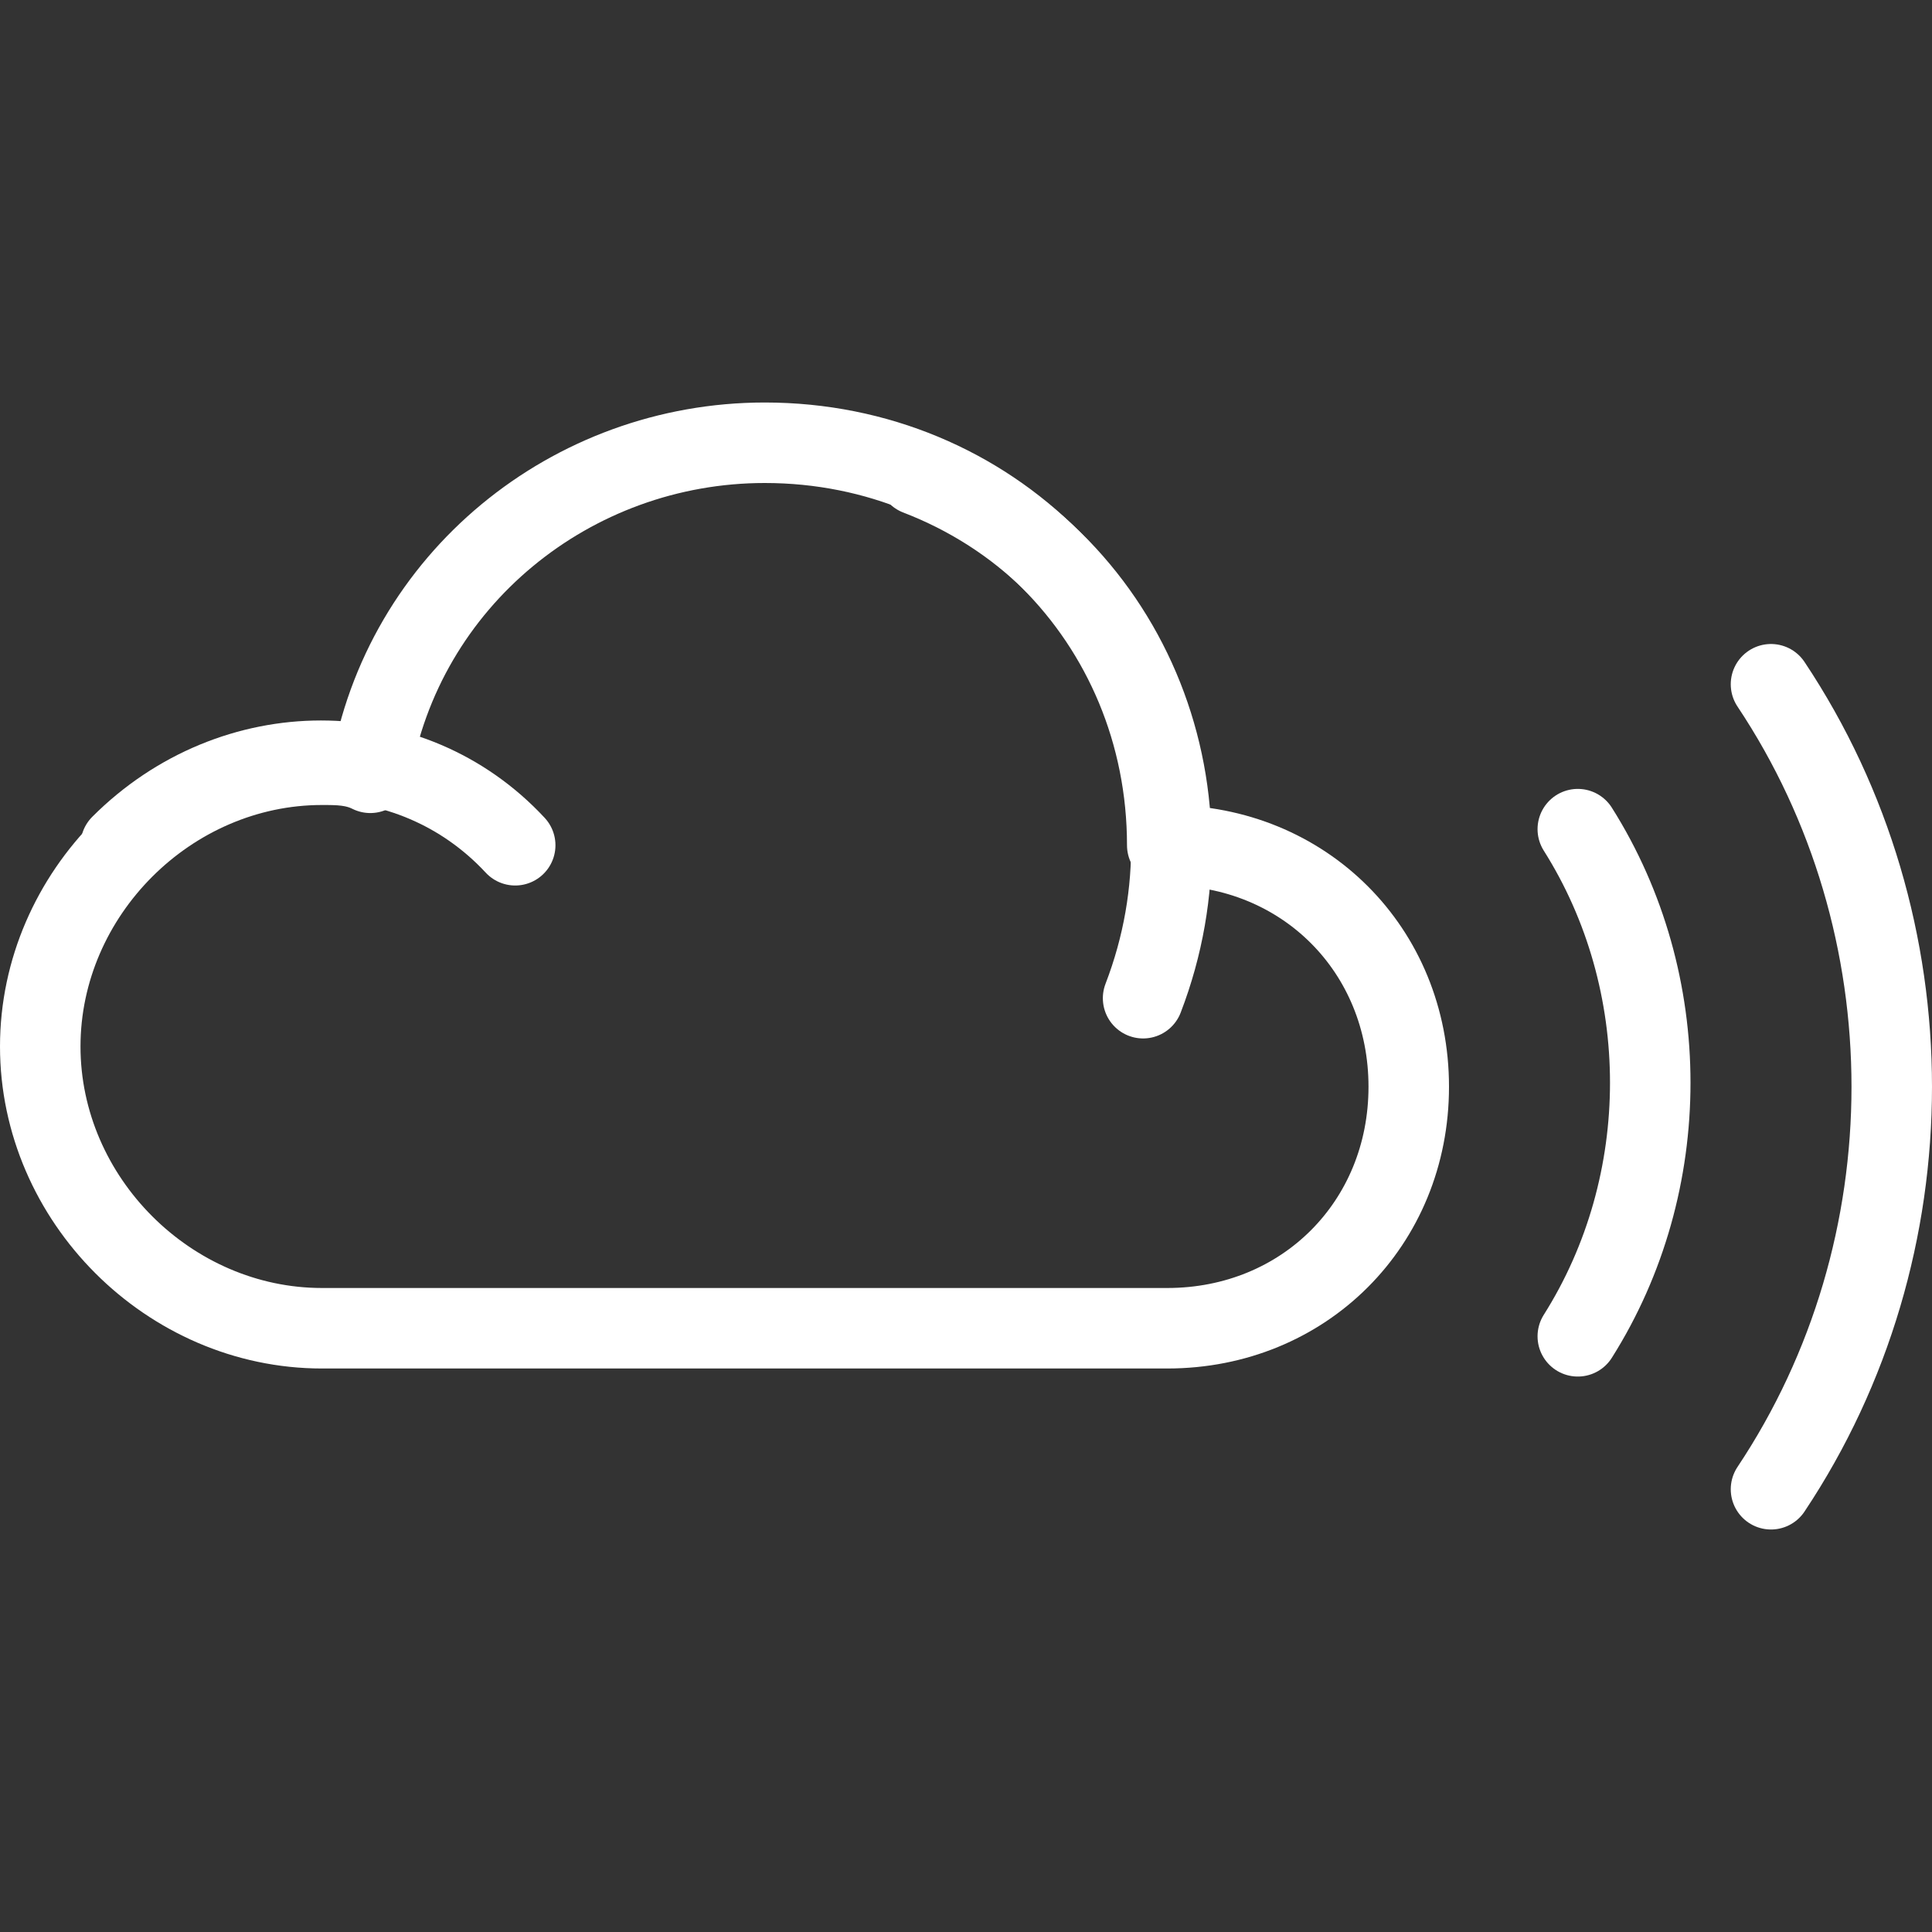 <?xml version="1.0" encoding="utf-8"?>
<!-- Generator: Adobe Illustrator 22.1.0, SVG Export Plug-In . SVG Version: 6.00 Build 0)  -->
<svg version="1.1" id="Calque_1" xmlns="http://www.w3.org/2000/svg" xmlns:xlink="http://www.w3.org/1999/xlink" x="0px" y="0px"
	 viewBox="0 0 24 24" style="enable-background:new 0 0 24 24;" xml:space="preserve">
<rect x="0" y="0" width="24" height="24" fill="#333333" stroke="none"/>
<style type="text/css">
	.st0{fill:none;stroke:#FFFFFF;stroke-linecap:round;stroke-linejoin:round;}
</style>
<title></title>
<g id="Mixcloud">
	<g id="_Group_">
		<g id="_Group_2">
			<path id="_Path_" class="st0" d="M14.5,10.5c0-2.8-2.2-5-5-5C7.1,5.5,5,7.2,4.6,9.6C4.4,9.5,4.2,9.5,4,9.5
				c-1.9,0-3.5,1.6-3.5,3.5s1.6,3.5,3.5,3.5h10.5c1.7,0,3-1.3,3-3S16.2,10.5,14.5,10.5L14.5,10.5z"/>
			<path id="_Path_2" class="st0" d="M1.5,10.5c1.4-1.4,3.6-1.4,4.9,0c0,0,0,0,0,0"/>
			<path id="_Path_3" class="st0" d="M11.4,5.9c2.6,1,3.8,3.9,2.8,6.5c0,0,0,0,0,0"/>
		</g>
		<path id="_Path_4" class="st0" d="M19.6,16.6c1.2-1.9,1.2-4.4,0-6.3"/>
		<path id="_Path_5" class="st0" d="M22,18.5c2-3,2-7,0-10"/>
	</g>
</g>
</svg>
